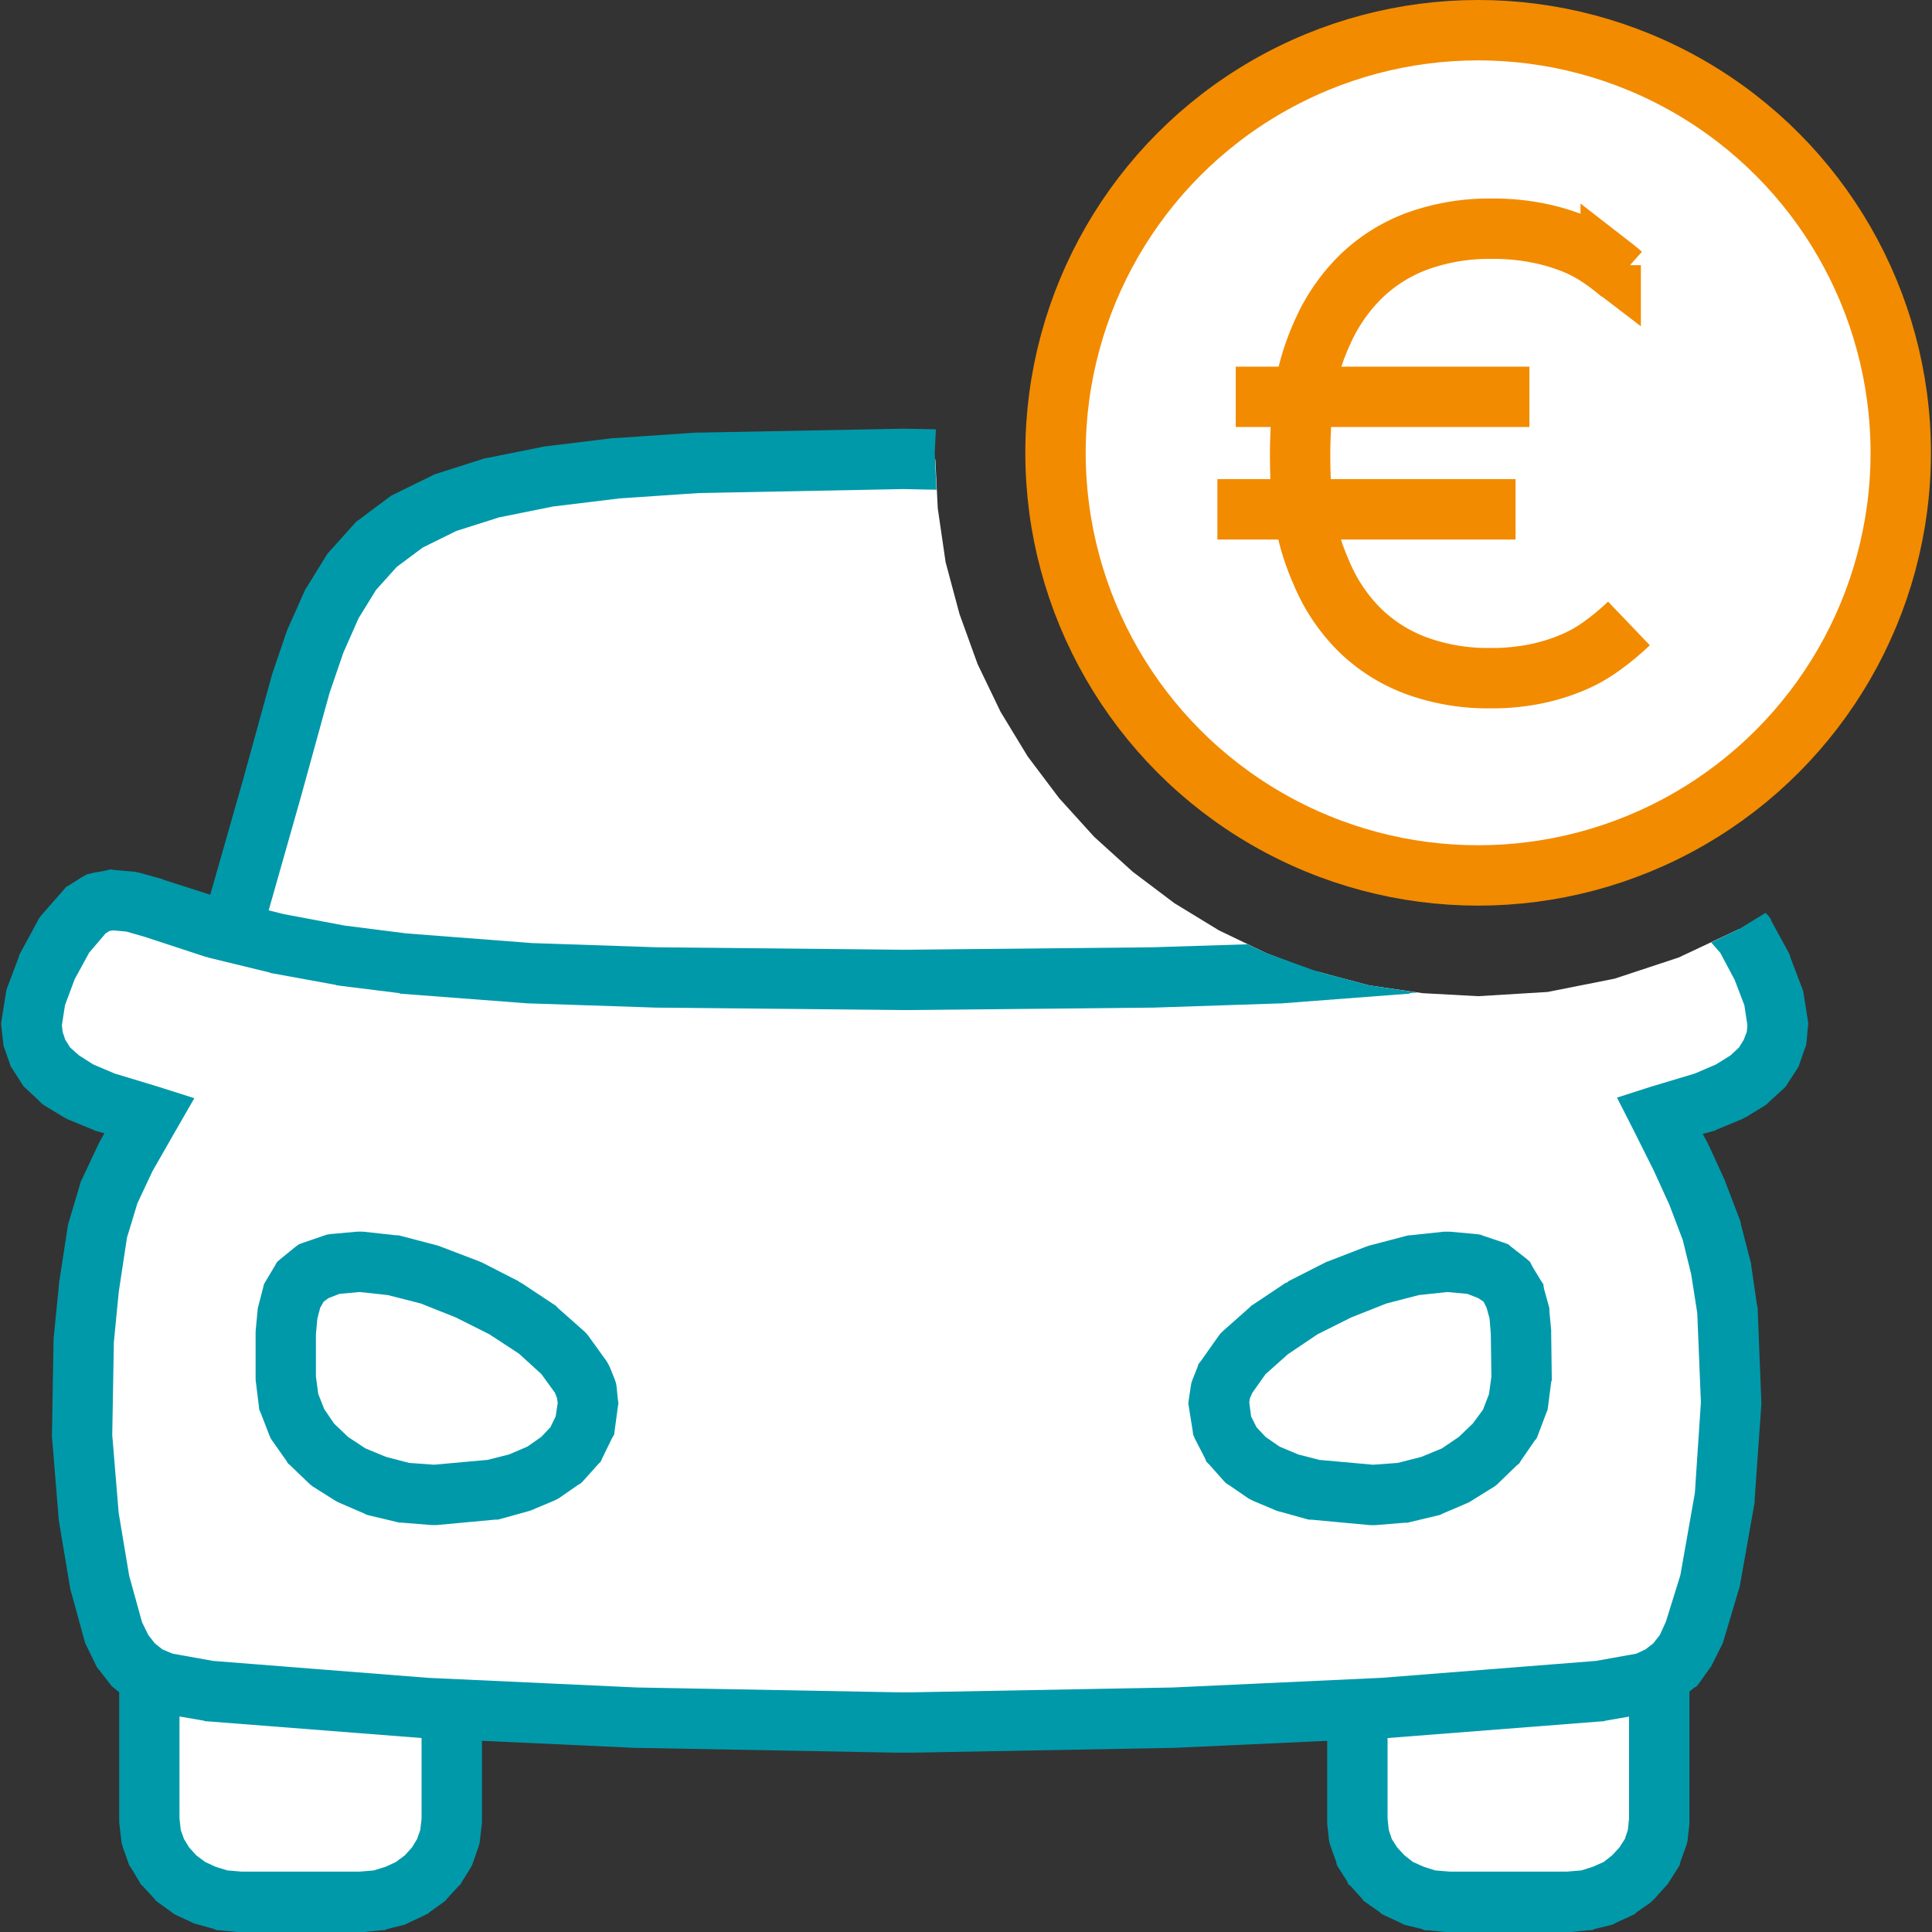<?xml version="1.0" encoding="UTF-8"?>
<svg xmlns="http://www.w3.org/2000/svg" xmlns:xlink="http://www.w3.org/1999/xlink" width="120" height="120" viewBox="0 0 120 120">
  <rect x="0" y="0" width="120" height="120" fill="#333333" stroke="none"/>
  <defs>
    <clipPath id="a">
      <rect width="120" height="120" fill="#fff"></rect>
    </clipPath>
    <clipPath id="c">
      <rect width="120" height="120"></rect>
    </clipPath>
  </defs>
  <g id="b" clip-path="url(#c)">
    <g clip-path="url(#a)">
      <g transform="translate(-0.066)">
        <path d="M9.345,113.063l.116,1.012.326.975.521.825.69.75.836.638.96.45,1.057.3,1.14.113h7.485l1.14-.113,1.057-.3.96-.45.836-.638.69-.75.521-.825.326-.975.116-1.012v-8.625l-18.78-3.112Z" fill="#fff"></path>
        <path d="M7.47,113.063v.113l.011.112L7.6,114.3l.023.188.067.225.33.938.064.187.105.15.517.862.1.188.128.113.69.75.124.15.142.113.836.6.139.113.154.075.96.45.154.075.165.037,1.061.3.161.075h.169l1.14.113h7.822l1.136-.113h.173l.161-.075,1.061-.263.165-.075.154-.075.956-.45.158-.075.139-.113.836-.6.143-.113.124-.15.69-.75.128-.113.1-.187.517-.825.1-.188.064-.187.33-.937.068-.225.022-.188.116-1.012.011-.112v-8.738H26.25v8.513l-.079.712-.2.563-.319.525-.442.487-.551.413-.649.3-.731.225-.889.075H15.079l-.885-.075-.735-.225-.649-.3-.555-.413-.439-.487-.322-.525-.2-.562-.079-.712V101.325H7.47Z" fill="#09a"></path>
        <path d="M84.375,104.25v8.813l.113,1.012.338.975.525.862.675.75.825.6.975.45,1.05.3,1.125.113h7.5l1.125-.113,1.05-.3.975-.45.825-.6.675-.75.525-.862.338-.975.113-1.012V101.25Z" fill="#fff"></path>
        <path d="M101.25,112.95l-.075.712-.187.563-.338.525-.45.487-.525.413-.675.3-.713.225-.9.075H90.113l-.9-.075-.713-.225-.675-.3-.525-.413-.45-.487-.338-.525-.187-.562-.075-.712v-8.7H82.5v9.037l.113,1.012.037.188.075.225.338.938.037.187.113.188.525.825.075.188.15.113.675.75.113.15.15.113.863.6.112.113.15.075.975.45.15.075.15.075,1.087.263.15.075h.187L89.85,120h7.8l1.125-.113h.187l.15-.075,1.087-.263.15-.075.15-.075.975-.45.15-.075.112-.113.863-.6.112-.113.15-.15.675-.75.112-.113.113-.187.525-.825.113-.188.037-.187.338-.937.075-.225.037-.188.113-1.012V101.25h-3.75Z" fill="#09a"></path>
        <path d="M43.425,28.747l-5.062.341-4.219.518-3.521.709-2.891.93-2.347,1.166L23.5,33.84,22,35.546,20.79,37.575,19.8,39.9l-.866,2.7-1.672,6.488L15.1,57.225l10.2,1.65,10.271,1.2,10.32.712,10.425.225,10.462-.225,10.5-.75,2.85-.3-1.388-.525-2.963-1.425L73.012,56.1l-2.587-1.95-2.4-2.175-2.175-2.4L63.9,46.987l-1.687-2.775L60.787,41.25l-1.125-3.112L58.8,34.92l-.488-3.349-.15-3.034L56.175,28.5Z" fill="#fff"></path>
        <path d="M43.387,26.872h-.075l-.037,0-5.025.341-.038,0-.075,0-4.226.514-.071.011-.071.015-3.529.709-.1.019-.1.03-2.9.926L27,29.49l-.124.064-2.363,1.159-.154.079-.139.1-1.9,1.421-.15.113-.124.139-1.526,1.7-.113.124-.09.142-1.234,2-.068.109-.052.116-1.031,2.318-.034.075-.026.075-.908,2.663-.019.075L16.935,42l-1.778,6.45h0l-2.3,8.062,3.608,1.05,2.3-8.1h0l1.766-6.412.862-2.512.945-2.138,1.084-1.759,1.29-1.433,1.613-1.2,2.081-1.028,2.666-.847,3.356-.675,4.118-.5,4.913-.334,12.712-.247,2.063.041-.112-2.291.075-1.462-1.988-.038h-.075Z" fill="#09a"></path>
        <path d="M6.173,56.063l-.773.45L4.05,58.087,2.991,60.075l-.708,1.913-.26,1.65.1.863.3.9.552.862.842.787,1.177.75,1.553.637,2.8.862L7.868,71.887,6.84,74.063l-.716,2.4-.536,3.525L5.273,83.25l-.1,5.925L5.58,94.2l.682,4.087.866,3.15.547,1.125.675.863.836.637,1.042.487,2.835.488,13.463,1.05,13.035.6,16.275.3H56.7l16.237-.3,13.05-.6,13.463-1.05,2.812-.525,1.012-.45.825-.675.638-.862.563-1.125.938-3.113.938-5.325.412-5.85-.225-5.7-.375-2.625-.6-2.325-.9-2.362-1.012-2.175L103.162,69.3l2.813-.862,1.537-.637,1.2-.75.825-.787.563-.862.3-.863.075-.9-.263-1.65-.675-1.913-1.088-1.988-.337-.375h-.038l-3.75,1.762-3.975,1.313-4.162.825-4.312.262-3.45-.187L85.088,61.2l-3.225-.862-.225-.038-2.138.15-7.837.262-15.113.15h-.6l-15.075-.15-7.864-.262-7.894-.6-3.926-.525-3.9-.712-3.859-.975L9.634,56.4l-1.358-.375L7,55.912Z" fill="#fff"></path>
        <path d="M6.622,54.075l-.825.15-.315.075-.278.15-.772.487-.255.15-.195.225L2.631,56.85l-.138.188-.1.188-1.057,1.95-.059.113-.044.15L.527,61.313.461,61.5l-.03.188-.261,1.65L.133,63.6l.027.225.1.9.023.225.069.188.3.862.074.225.124.188.552.863.12.188.159.15.844.787.139.15.163.112L4,69.375l.135.075.142.075,1.552.637.079.037.079.037.566.15-.315.562-.037.075-.034.075L5.141,73.275l-.056.112-.041.15-.716,2.4-.038.15-.019.112-.536,3.488-.008.075,0,.037L3.4,83.1l-.007.075v.037l-.1,5.925,0,.112.008.075.411,5.025.006.075.013.075.682,4.088.015.075.026.113.866,3.15.045.15.075.15.548,1.125.086.188.12.15.671.862.146.188.188.15.84.675.176.113.206.112,1.042.45.206.113.225.037,2.839.487.09.037h.094l13.466,1.05h.056l13.046.6h.075l16.237.3h.9l16.275-.3h.037l13.05-.6h.075l13.463-1.05h.075l.113-.037,2.812-.487.225-.075.225-.075,1.013-.488.188-.075.188-.15.825-.675.188-.112.15-.188.638-.9.113-.15.075-.15.563-1.125.075-.15.037-.112.938-3.15.037-.113.038-.112.938-5.288v-.187l.412-5.85v-.225l-.225-5.7v-.113l-.037-.113-.375-2.587V78.45l-.038-.113-.6-2.325v-.075l-.037-.113-.9-2.362-.037-.075V73.35L106.2,71.137l-.037-.037v-.037l-.338-.637.713-.188.075-.037.075-.037,1.538-.637.15-.075.15-.075,1.162-.713.15-.112.15-.15.862-.787.15-.15.112-.187.563-.863.112-.187.075-.225.3-.862.075-.188.037-.225.075-.862.037-.263-.037-.263-.263-1.65-.037-.188-.075-.187-.713-1.875-.037-.15-.037-.075L110.1,57.225l-.075-.188-.15-.187-.15-.15-1.65,1.013-1.725.825.562.638.9,1.688.6,1.575.188,1.237-.037.413-.187.487-.3.488-.525.487-.9.563-1.312.563L102.6,67.5l-2.1.675,1.012,1.987,1.275,2.55.975,2.138.825,2.175.525,2.138.375,2.4.225,5.55-.375,5.625-.9,5.1-.9,2.888-.375.825-.412.525-.487.375-.562.262-2.513.45-13.312,1.05-12.975.6-16.238.3h-.787l-16.238-.3-13-.6L13.3,103.162l-2.512-.45-.63-.262-.473-.375-.409-.525-.386-.787-.8-2.888-.652-3.9-.4-4.837.1-5.775.308-3.15.506-3.337L8.6,74.738l.934-1.988,1.436-2.513,1.166-2.025L9.9,67.5l-2.723-.825-1.324-.563-.881-.562-.548-.487-.307-.488-.161-.487-.045-.413.191-1.237.6-1.613.9-1.65,1.024-1.2.24-.15.225-.038.829.075,1.166.337,3.769,1.237h.064l.064.037,3.859.938.056.038h.056l3.9.712H20.9l.049.037,3.926.488.049.037h.056l7.89.6h.075l7.856.262h.038l15.112.15h.638l15.075-.15H71.7l7.875-.262h.075l7.875-.6H87.6l.037-.037.45-.038-3-.45-3.225-.862L78.75,59.213l-1.2-.562-5.925.187h0l-15.075.15h-.6l-15.038-.15h-.037l-7.766-.262-7.8-.6-3.836-.487-3.784-.712-3.735-.937-3.739-1.2-.034-.037h-.034L8.79,54.225l-.161-.037-.161-.038-1.279-.112L6.9,54Z" fill="#09a"></path>
        <path d="M20.76,78.525l-1.207.412-.825.675-.521.9-.277,1.05L17.816,82.8l0,2.813L18,87.075l.536,1.35.851,1.237,1.125,1.088,1.361.863,1.564.675,1.729.412,1.856.15,3.641-.338,1.62-.412,1.429-.6,1.193-.787.908-1.013.578-1.162.2-1.388-.105-.75-.3-.787-1.1-1.538L33.45,82.613l-2.036-1.35L29.138,80.1l-2.359-.9-2.291-.6-2.07-.225ZM87.9,78.6l-2.325.6-2.325.9-2.287,1.162-2.025,1.35-1.65,1.462-1.125,1.538-.3.787-.075.75.188,1.388.6,1.162.9,1.013,1.162.787,1.463.6,1.612.412,3.637.338,1.838-.15,1.725-.412,1.575-.675,1.388-.863L93,89.662l.825-1.237.562-1.35.188-1.462L94.537,82.8l-.112-1.238-.262-1.05-.525-.9-.825-.675-1.2-.412-1.65-.15Z" fill="#fff"></path>
        <path d="M22.253,76.5l-1.657.15-.233.037-.221.075-1.207.413-.308.113-.251.187-.829.675-.266.225-.172.3-.517.863-.131.225-.064.262-.281,1.087-.038.15-.015.15-.113,1.2-.007.112V82.8l0,2.813v.113l.015.112L16.14,87.3l.03.262.086.188.536,1.388.079.187.124.188.847,1.2.113.188.139.113L19.219,92.1l.124.113.146.113,1.365.862.135.075.15.075,1.564.675.142.075.15.037,1.729.412.146.037h.15l1.856.15h.315l3.641-.338h.154l.15-.037,1.624-.45.131-.037.124-.037,1.429-.6.161-.075.146-.075,1.192-.825.188-.113.154-.15.908-1.013.184-.187.12-.263.566-1.162.15-.263.038-.3.188-1.388.038-.262-.038-.263-.075-.75-.037-.225-.075-.225-.3-.75-.112-.225-.112-.187-1.11-1.538-.12-.15-.15-.15L34.7,81.225l-.1-.113-.112-.075-2.036-1.35-.09-.037-.094-.075-2.272-1.162-.09-.037-.09-.038-2.359-.9-.1-.038-.105-.037-2.291-.6-.139-.037h-.143L22.609,76.5h-.356Zm67.523,0-2.1.225h-.112l-.15.037-2.287.6-.113.037-.113.038-2.325.9-.113.038-.075.037L80.1,79.575l-.075.075-.113.037-2.025,1.35-.113.075-.113.113-1.65,1.463-.15.15-.112.15-1.088,1.538-.15.188-.075.225-.3.75-.075.225-.037.225-.113.75-.037.263.037.262.225,1.388.037.3.112.263.6,1.162.113.263.188.188.9,1.013.15.15.187.113,1.2.825.15.075.15.075,1.425.6.113.037.15.037,1.613.45.15.037h.15l3.637.338H85.5l1.838-.15h.15l.15-.037,1.725-.412.15-.037.15-.075,1.575-.675.15-.075.112-.075,1.388-.862.15-.113.113-.113,1.125-1.087.15-.113.112-.187.825-1.2.15-.188.075-.187.525-1.388.075-.187.037-.262.188-1.463.037-.112v-.113L96.412,82.8v-.187l-.112-1.2v-.15l-.038-.15-.3-1.087-.037-.262-.15-.225-.525-.863-.15-.3-.263-.225-.863-.675-.225-.187-.3-.113-1.237-.413-.187-.075-.263-.037-1.65-.15h-.338ZM24.15,80.438l2.055.525,2.164.862,2.093,1.05,1.834,1.2,1.4,1.275.84,1.162.131.338.037.3-.124.825-.33.675-.566.6-.859.6-1.14.488-1.339.338-3.326.3-1.549-.113-1.432-.375-1.275-.525-1.08-.713-.863-.825-.615-.9-.371-.937L19.688,85.5l0-2.625.09-.975.176-.675.214-.375.307-.225.679-.262L22.4,80.25Zm67.05-.075.675.262.338.225.187.375.188.675.075.975L92.7,85.5l-.15,1.088-.375.975-.638.863-.862.825-1.05.713-1.275.525-1.463.375-1.537.113-3.337-.3L80.7,90.338l-1.163-.488-.863-.6-.562-.6-.338-.675-.113-.863.037-.262.15-.338.825-1.162,1.388-1.237L81.9,82.875l2.1-1.05,2.175-.862,2.025-.525,1.762-.187Z" fill="#09a"></path>
        <circle cx="26.25" cy="26.25" r="26.25" transform="translate(65.625 1.875)" fill="#fff" stroke="#f28b00" stroke-miterlimit="10" stroke-width="3.75"></circle>
        <path d="M80.936,30.941a14.5,14.5,0,0,0,1.2,4.62,10.878,10.878,0,0,0,2.434,3.615,9.986,9.986,0,0,0,3.544,2.2,12.935,12.935,0,0,0,4.493.746,13.651,13.651,0,0,0,2.865-.27,12.249,12.249,0,0,0,2.213-.679,9.106,9.106,0,0,0,1.639-.885c.454-.319.84-.615,1.159-.885s.574-.5.761-.679m-20.332-13.1c-.03.36-.056,1.121-.071,1.492s-.022.75-.022,1.136c0,.664.022,1.673.071,2.284m19.909-13.5c-.172-.154-.4-.341-.69-.566a12.69,12.69,0,0,0-1.076-.739A9.018,9.018,0,0,0,97.489,15a12.681,12.681,0,0,0-2.092-.566,14.254,14.254,0,0,0-2.693-.229,13.2,13.2,0,0,0-4.481.727,10,10,0,0,0-3.532,2.153,11.142,11.142,0,0,0-2.467,3.517,14.515,14.515,0,0,0-1.264,4.631m-4.14-.585h18.24m-19.38,6.986H94.2" fill="#fff" stroke="#f28b00" stroke-miterlimit="10" stroke-width="3.75"></path>
      </g>
    </g>
  </g>
</svg>
